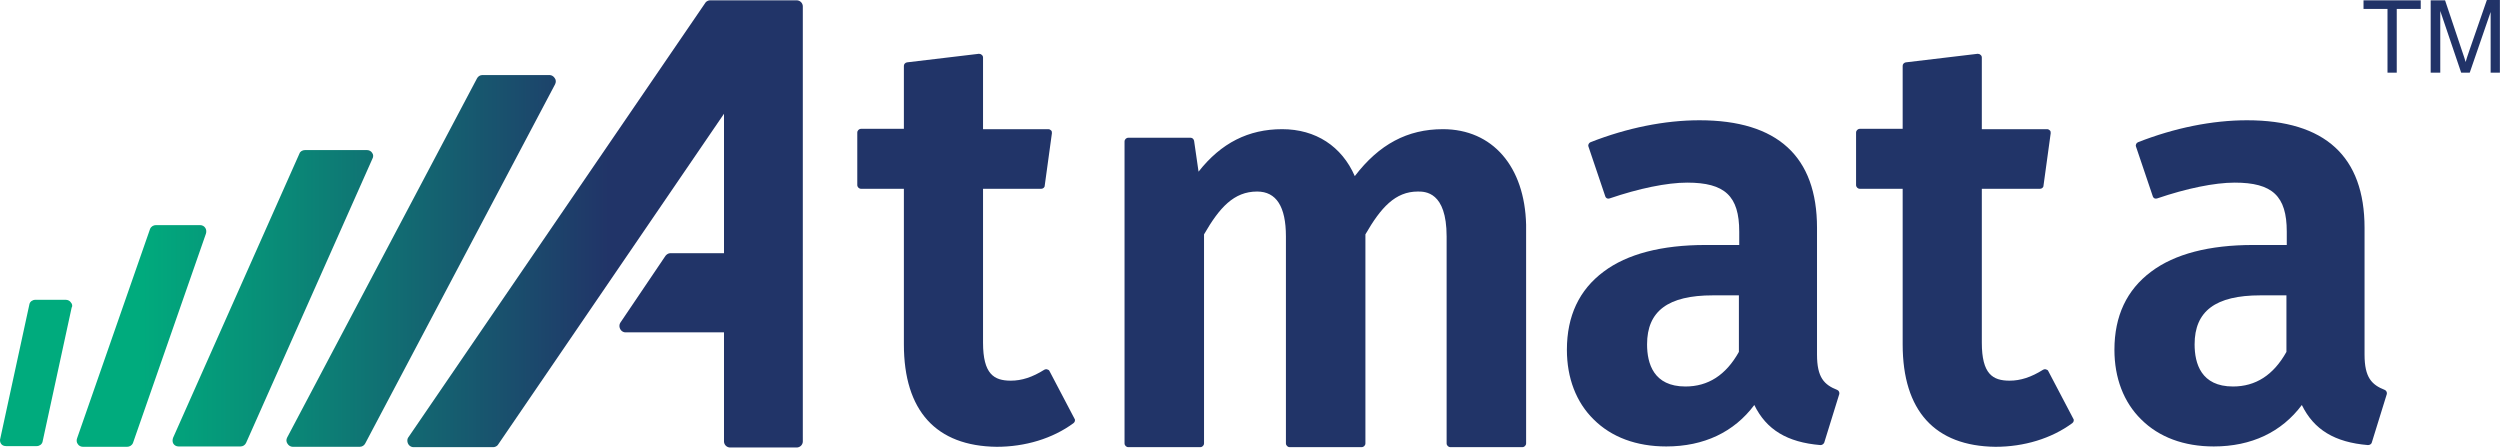 <svg xmlns="http://www.w3.org/2000/svg" width="3456" height="619" fill="none"><path fill="url(#a)" d="M514.407 211.25c-1.421-2.368-4.262-3.789-7.104-3.789H421.57c-3.316 0-6.631 1.895-7.579 4.737l-174.78 393.137c-.947 2.842-.947 5.684.474 8.053 1.421 2.368 4.263 3.789 7.105 3.789h85.732c3.316 0 6.158-1.895 7.579-4.737l174.78-393.138c1.421-2.368 1.421-5.683-.474-8.052Z"/><path fill="url(#b)" d="M283.736 314.985c-1.421-2.369-4.263-3.79-7.105-3.79h-61.102c-3.316 0-6.631 1.895-8.052 5.21l-100.89 289.407c-.947 2.368-.947 5.684.947 8.052 1.421 2.368 4.263 3.789 7.105 3.789h61.102c3.316 0 6.632-1.894 8.053-5.21l100.889-289.406c.948-2.842.474-6.158-.947-8.052Z"/><path fill="url(#c)" d="M98.067 418.242c-1.421-2.368-4.263-3.789-7.105-3.789H48.806c-3.79 0-7.105 2.368-8.052 5.684L.493 605.812c-.947 2.368-.474 5.684.947 7.578 1.421 2.369 4.263 3.316 7.105 3.316h42.156c3.789 0 7.105-2.368 8.052-5.684l40.261-185.675c1.421-1.894.947-5.21-.947-7.105Z"/><path fill="url(#d)" d="M766.871 107.997c-1.421-2.368-4.263-4.263-7.105-4.263h-92.837c-3.316 0-6.158 1.895-7.579 4.737L396.943 604.867c-1.421 2.841-1.421 5.683.473 8.525 1.421 2.369 4.263 4.263 7.105 4.263h92.838c3.315 0 6.157-1.894 7.578-4.736l262.408-496.396c1.421-2.842 1.421-6.157-.474-8.526Z"/><path fill="url(#e)" d="M1450.84 512.974c-.48-1.421-1.9-1.894-3.32-2.368s-2.84 0-3.79.474c-16.58 10.42-31.26 15.157-46.42 15.157-23.21 0-38.36-9-38.36-52.577V260.987h80.52c2.37 0 4.74-1.894 4.74-4.263l9.94-72.47c0-1.421 0-2.842-.95-3.789-.94-.947-2.36-1.895-3.78-1.895h-90.47V79.576c0-1.421-.48-2.842-1.9-3.79-.95-.947-2.37-1.42-3.79-1.42l-99.47 11.84c-2.36.474-4.26 2.369-4.26 4.737v87.154h-59.21c-2.84 0-5.21 2.368-5.21 5.21v72.47c0 2.842 2.37 5.21 5.21 5.21h59.21v215.042c0 91.89 44.52 140.677 128.36 141.624 39.32 0 77.21-11.368 106.1-32.682 1.9-1.421 2.84-4.263 1.42-6.158l-34.57-65.839Z"/><path fill="url(#f)" d="M1101.28.473H981.918c-2.842 0-5.684 1.42-7.105 3.789l-410.19 600.127c-1.894 2.369-1.894 6.158-.473 9 1.421 2.842 4.263 4.736 7.578 4.736h109.889c2.842 0 5.684-1.421 7.105-3.789l312.138-457.082v192.78h-73.887c-2.842 0-5.21 1.421-7.105 3.789l-62.049 91.89c-1.895 2.842-1.895 6.158-.474 9 1.421 2.841 4.263 4.736 7.579 4.736h135.936v150.624a8.492 8.492 0 0 0 8.53 8.526h91.89c4.74 0 8.53-3.789 8.53-8.526V8.999a8.492 8.492 0 0 0-8.53-8.526Z"/><path fill="url(#g)" d="M1994.6 178.57c-48.79 0-88.1 20.841-121.73 64.892-18-41.209-54-64.892-100.42-64.892s-84.31 18.947-115.57 58.734l-6.16-42.629c-.47-2.368-2.37-4.263-4.74-4.263h-86.2c-2.85 0-5.21 2.368-5.21 5.21v417.295c0 2.841 2.36 5.21 5.21 5.21h99.47c2.84 0 5.21-2.369 5.21-5.21V323.984c21.31-36.946 41.2-59.208 73.41-59.208 26.53 0 39.79 20.841 39.79 62.05v286.091c0 2.841 2.37 5.21 5.21 5.21h99.47c2.84 0 5.21-2.369 5.21-5.21V323.984c21.31-36.946 41.21-59.208 72.47-59.208 9.95 0 39.79 0 39.79 62.05v286.091c0 2.841 2.36 5.21 5.21 5.21h99.47c2.84 0 5.21-2.369 5.21-5.21V310.722c-1.9-80.523-46.42-132.152-115.1-132.152Z"/><path fill="url(#h)" d="M2539.79 539.024c-18-7.105-27.95-17.052-27.95-48.787V314.983c0-98.521-54.47-148.729-162.46-148.729-47.84 0-99.95 10.42-150.63 30.314-2.37.947-3.79 3.789-2.84 6.157l23.21 68.681c.47 1.421 1.42 2.369 2.37 2.842 1.42.474 2.37.474 3.79 0 40.26-13.736 79.1-21.788 107.05-21.788 52.1 0 71.99 18.473 71.99 67.733v18.473h-46.42c-60.63 0-108.47 12.315-141.15 36.945-33.63 25.104-50.68 61.103-50.68 107.995 0 38.84 12.79 72.47 36.95 96.153 24.63 24.63 59.2 37.419 100.41 37.419 52.1 0 93.79-19.894 121.73-57.313 16.58 34.104 45.47 51.629 91.42 55.418 2.37 0 4.26-1.421 5.21-3.315l20.84-67.26c.47-1.895-.47-4.737-2.84-5.684Zm-209.83-4.737c-44.05 0-53.05-31.735-53.05-58.26 0-45.945 28.89-67.733 90.94-67.733h36v78.154c-18 32.209-42.63 47.839-73.89 47.839Z"/><path fill="url(#i)" d="M2831.56 512.974c-.48-1.421-1.9-1.894-3.32-2.368s-2.84 0-3.79.474c-16.58 10.42-31.26 15.157-46.42 15.157-23.21 0-38.36-9-38.36-52.577V260.987h80.52c2.37 0 4.73-1.894 4.73-4.263l9.95-72.47c0-1.421 0-2.842-.95-3.789-.94-.947-2.36-1.895-3.79-1.895h-90.46V79.576c0-1.421-.48-2.842-1.9-3.79-.95-.947-2.37-1.42-3.79-1.42l-99.47 11.84c-2.37.474-4.26 2.369-4.26 4.737v87.154h-59.21c-2.84 0-5.21 2.368-5.21 5.21v72.47c0 2.842 2.37 5.21 5.21 5.21h59.21v215.042c0 91.89 44.52 140.677 128.36 141.624 39.32 0 77.21-11.368 106.1-32.682 1.9-1.421 2.84-4.263 1.42-6.158l-34.57-65.839Z"/><path fill="url(#j)" d="M3296.7 539.024c-18-7.105-27.95-17.052-27.95-48.787V314.983c0-98.521-54.47-148.729-162.46-148.729-47.84 0-99.95 10.42-150.63 30.314-2.37.947-3.79 3.789-2.84 6.157l23.21 68.681c.47 1.421 1.42 2.369 2.37 2.842 1.42.474 2.37.474 3.79 0 40.26-13.736 79.1-21.788 107.05-21.788 52.1 0 71.99 18.473 71.99 67.733v18.473h-46.42c-60.63 0-108.47 12.315-141.15 36.945-33.63 25.104-50.68 61.103-50.68 107.995 0 38.84 12.79 72.47 36.95 96.153 24.63 24.63 59.2 37.419 100.41 37.419 52.1 0 93.79-19.894 121.73-57.313 16.58 34.104 45.47 51.629 91.42 55.418 2.37 0 4.74-1.421 5.21-3.315l20.84-67.26c.47-1.895-.47-4.737-2.84-5.684Zm-209.83-4.737c-44.05 0-53.05-31.735-53.05-58.26 0-45.945 28.89-67.733 90.94-67.733h36v78.154c-18 32.209-42.63 47.839-73.89 47.839Z"/><path fill="#213368" d="M3300.48 100.415v-88.1h-33.15V.472h79.1v11.841h-33.16v88.101h-12.79ZM3360.17 100.416V.474h19.9l23.68 70.575c2.37 6.631 3.79 11.368 4.73 14.683.95-3.789 2.85-8.999 5.22-16.104L3437.85 0h18v100.416h-12.79V16.578l-28.89 83.838h-11.84l-28.9-85.259v85.259h-13.26Z"/><defs><linearGradient id="a" x1="110.995" x2="841.61" y1="412.411" y2="412.411" gradientUnits="userSpaceOnUse"><stop offset=".109" stop-color="#00AB7D"/><stop offset=".346" stop-color="#088F78"/><stop offset=".855" stop-color="#1B496C"/><stop offset="1" stop-color="#213468"/></linearGradient><linearGradient id="b" x1="110.995" x2="841.613" y1="464.208" y2="464.208" gradientUnits="userSpaceOnUse"><stop offset=".109" stop-color="#00AB7D"/><stop offset=".346" stop-color="#088F78"/><stop offset=".855" stop-color="#1B496C"/><stop offset="1" stop-color="#213468"/></linearGradient><linearGradient id="c" x1="111" x2="841.622" y1="516.012" y2="516.012" gradientUnits="userSpaceOnUse"><stop offset=".109" stop-color="#00AB7D"/><stop offset=".346" stop-color="#088F78"/><stop offset=".855" stop-color="#1B496C"/><stop offset="1" stop-color="#213468"/></linearGradient><linearGradient id="d" x1="110.996" x2="841.614" y1="360.631" y2="360.631" gradientUnits="userSpaceOnUse"><stop offset=".109" stop-color="#00AB7D"/><stop offset=".346" stop-color="#088F78"/><stop offset=".855" stop-color="#1B496C"/><stop offset="1" stop-color="#213468"/></linearGradient><linearGradient id="e" x1="103.54" x2="834.161" y1="345.899" y2="345.899" gradientUnits="userSpaceOnUse"><stop offset=".109" stop-color="#00AB7D"/><stop offset=".346" stop-color="#088F78"/><stop offset=".855" stop-color="#1B496C"/><stop offset="1" stop-color="#213468"/></linearGradient><linearGradient id="f" x1="111.002" x2="841.621" y1="308.853" y2="308.853" gradientUnits="userSpaceOnUse"><stop offset=".109" stop-color="#00AB7D"/><stop offset=".346" stop-color="#088F78"/><stop offset=".855" stop-color="#1B496C"/><stop offset="1" stop-color="#213468"/></linearGradient><linearGradient id="g" x1="110.997" x2="841.617" y1="397.944" y2="397.944" gradientUnits="userSpaceOnUse"><stop offset=".109" stop-color="#00AB7D"/><stop offset=".346" stop-color="#088F78"/><stop offset=".855" stop-color="#1B496C"/><stop offset="1" stop-color="#213468"/></linearGradient><linearGradient id="h" x1="111.001" x2="841.622" y1="392.028" y2="392.028" gradientUnits="userSpaceOnUse"><stop offset=".109" stop-color="#00AB7D"/><stop offset=".346" stop-color="#088F78"/><stop offset=".855" stop-color="#1B496C"/><stop offset="1" stop-color="#213468"/></linearGradient><linearGradient id="i" x1="110.991" x2="841.612" y1="345.899" y2="345.899" gradientUnits="userSpaceOnUse"><stop offset=".109" stop-color="#00AB7D"/><stop offset=".346" stop-color="#088F78"/><stop offset=".855" stop-color="#1B496C"/><stop offset="1" stop-color="#213468"/></linearGradient><linearGradient id="j" x1="111.005" x2="841.626" y1="392.028" y2="392.028" gradientUnits="userSpaceOnUse"><stop offset=".109" stop-color="#00AB7D"/><stop offset=".346" stop-color="#088F78"/><stop offset=".855" stop-color="#1B496C"/><stop offset="1" stop-color="#213468"/></linearGradient></defs></svg>